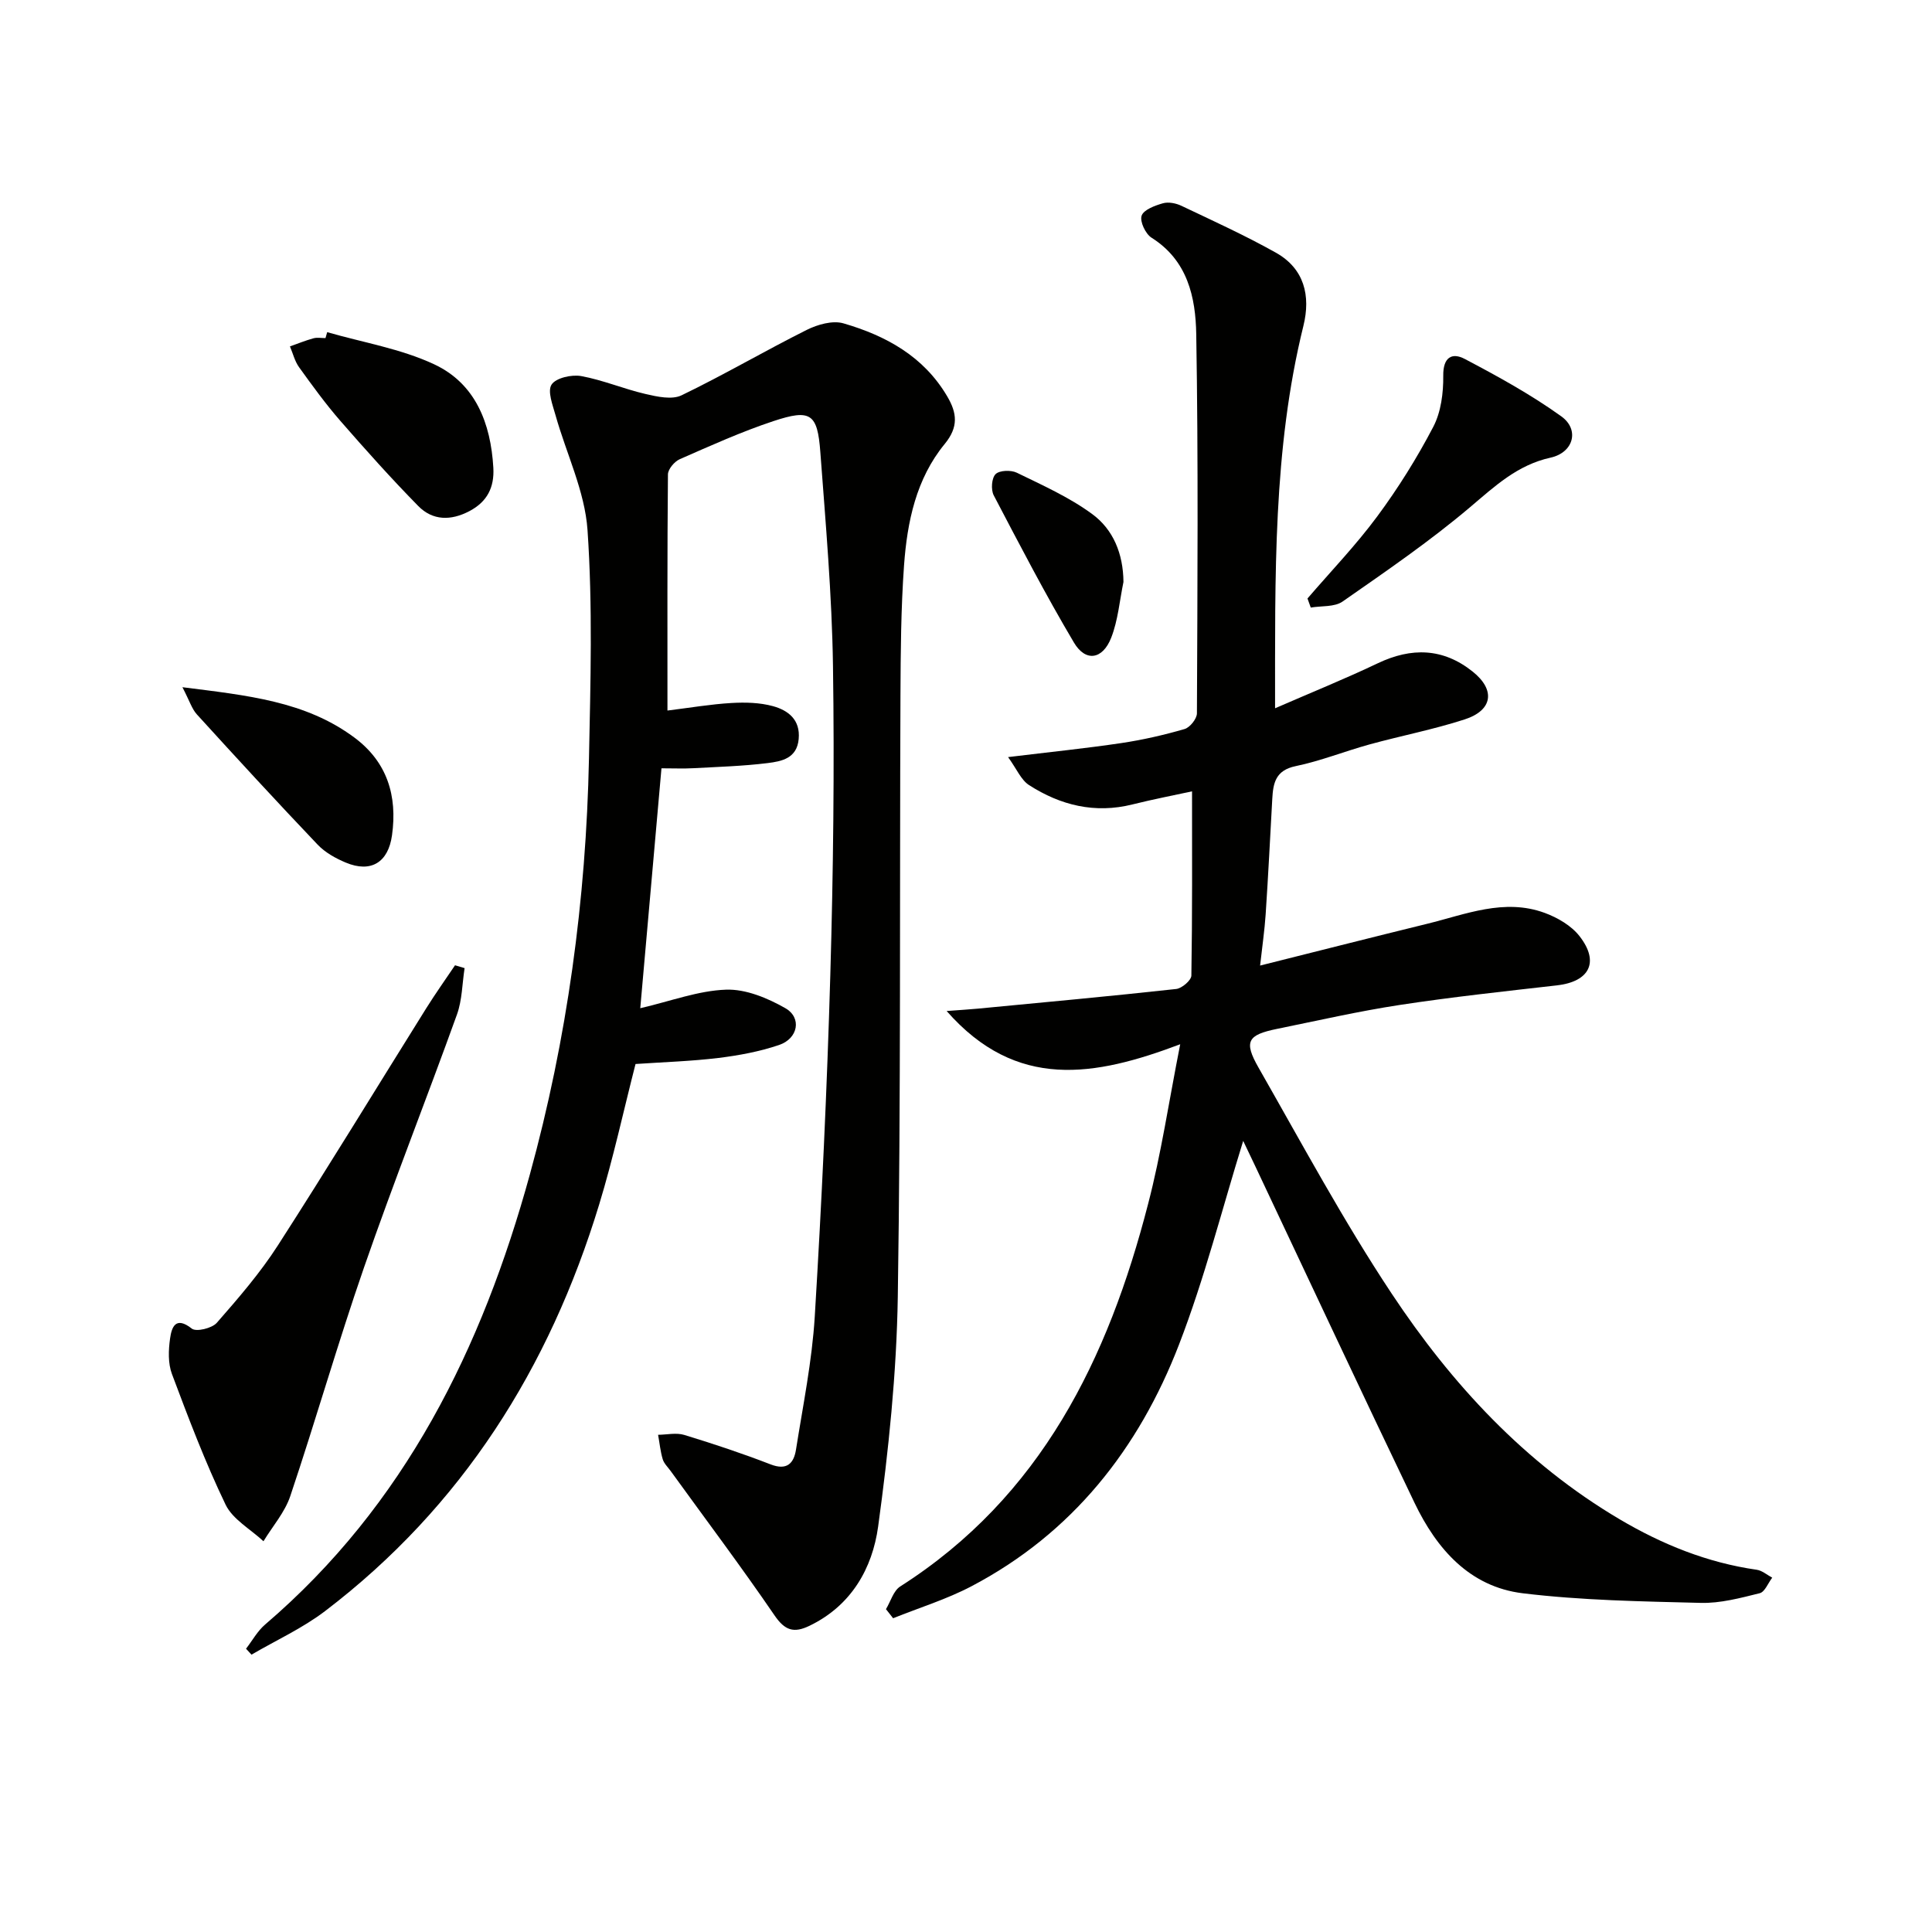 <svg enable-background="new 0 0 400 400" viewBox="0 0 400 400" xmlns="http://www.w3.org/2000/svg"><path d="m138.19 147.11c4.75-.59 8.96-1.31 13.21-1.56 2.87-.17 5.89-.1 8.63.65 3.13.86 5.7 2.79 5.33 6.8-.36 4.04-3.56 4.63-6.44 4.99-5.1.63-10.25.78-15.39 1.06-1.98.11-3.96.02-6.58.02-1.46 16.47-2.9 32.76-4.39 49.67 6.34-1.47 12.01-3.64 17.75-3.84 4.08-.15 8.6 1.73 12.28 3.83 3.46 1.97 2.66 6.28-1.28 7.62-4.04 1.37-8.34 2.17-12.59 2.69-5.6.68-11.26.85-17.14 1.25-2.47 9.62-4.6 19.48-7.53 29.09-10.3 33.82-28.37 62.55-56.75 84.18-4.66 3.55-10.14 6.04-15.23 9.02-.38-.41-.75-.82-1.13-1.23 1.3-1.68 2.36-3.65 3.94-5 28.97-24.77 44.93-57.24 54.81-93.15 7.75-28.14 11.65-56.94 12.25-86.12.32-15.78.78-31.62-.3-47.33-.55-8.03-4.39-15.83-6.62-23.77-.59-2.12-1.72-4.99-.82-6.36.9-1.38 4.14-2.11 6.11-1.76 4.52.82 8.84 2.67 13.33 3.71 2.42.56 5.48 1.24 7.48.27 8.77-4.23 17.19-9.18 25.91-13.54 2.24-1.12 5.37-2.01 7.61-1.35 8.78 2.55 16.59 6.82 21.47 15.11 2.04 3.46 2.37 6.34-.52 9.86-5.92 7.21-7.77 16.13-8.42 25.15-.64 8.95-.7 17.95-.74 26.93-.18 41.48.09 82.97-.55 124.45-.25 15.89-1.91 31.84-4.07 47.6-1.19 8.65-5.54 16.37-14.21 20.55-3.25 1.57-5.09.99-7.24-2.15-6.92-10.12-14.3-19.93-21.49-29.87-.58-.81-1.39-1.56-1.66-2.46-.49-1.63-.65-3.37-.96-5.06 1.82-.02 3.77-.48 5.43.03 6.01 1.83 11.99 3.82 17.85 6.09 3.4 1.32 4.82-.21 5.27-3.04 1.45-9.18 3.33-18.36 3.89-27.6 1.43-23.57 2.54-47.17 3.22-70.77.61-21.29.86-42.61.55-63.91-.22-14.77-1.52-29.53-2.62-44.27-.59-7.99-2.01-8.96-9.75-6.39-6.6 2.19-12.99 5.08-19.37 7.88-1.09.48-2.42 2.06-2.43 3.14-.15 16.12-.1 32.25-.1 48.89z" fill="#010100"/><path d="m244.35 216.2c-17.67 6.67-33.88 9.61-48.36-6.88 3.05-.23 4.75-.33 6.45-.49 13.7-1.31 27.4-2.57 41.07-4.07 1.19-.13 3.14-1.8 3.15-2.78.21-12.61.14-25.22.14-38.14-3.7.8-8.05 1.64-12.34 2.71-7.77 1.94-14.88.19-21.4-4-1.67-1.07-2.56-3.34-4.35-5.8 8.71-1.06 16.09-1.81 23.42-2.9 4.42-.66 8.82-1.66 13.12-2.91 1.11-.32 2.55-2.12 2.56-3.25.11-26.16.3-52.33-.14-78.49-.13-7.6-1.76-15.27-9.25-19.98-1.25-.78-2.47-3.37-2.06-4.56.42-1.24 2.75-2.1 4.4-2.57 1.15-.33 2.71-.02 3.84.52 6.57 3.12 13.22 6.15 19.55 9.7 5.89 3.3 7.24 8.92 5.71 15.14-6.33 25.64-5.85 51.75-5.87 79.19 7.56-3.29 14.51-6.1 21.27-9.32 6.98-3.32 13.51-3.16 19.62 1.71 4.78 3.8 4.2 8.03-1.65 9.92-6.45 2.09-13.15 3.38-19.7 5.18-5.12 1.41-10.1 3.42-15.28 4.49-4.16.86-4.66 3.5-4.84 6.79-.44 7.97-.84 15.94-1.37 23.91-.22 3.28-.7 6.55-1.15 10.59 11.89-2.98 23.21-5.86 34.55-8.64 8.01-1.96 15.98-5.34 24.36-2.27 2.67.98 5.53 2.64 7.23 4.83 4.18 5.36 2.05 9.41-4.68 10.18-10.87 1.24-21.77 2.41-32.58 4.06-8.51 1.3-16.93 3.23-25.38 4.95-6.07 1.24-6.93 2.58-3.83 8.01 8.98 15.73 17.58 31.74 27.58 46.81 12.41 18.71 27.56 35.11 47.19 46.71 8.8 5.2 18.15 8.99 28.37 10.45 1.13.16 2.15 1.07 3.22 1.64-.86 1.12-1.53 2.96-2.6 3.22-4 .99-8.14 2.11-12.21 2-12.29-.31-24.65-.51-36.84-1.99-11-1.34-17.83-9.18-22.41-18.73-11.14-23.22-22.04-46.56-33.04-69.84-.89-1.89-1.8-3.77-2.43-5.09-4.35 14.01-7.98 28.43-13.3 42.2-8.33 21.57-22.1 39.06-42.98 50.02-5.14 2.7-10.79 4.43-16.2 6.61-.49-.63-.99-1.25-1.48-1.88.97-1.6 1.54-3.8 2.95-4.7 29.18-18.6 43.06-47.15 51.32-79.19 2.7-10.34 4.26-20.98 6.65-33.07z" fill="#010100"/><path d="m96.19 200.44c-.5 3.21-.5 6.6-1.58 9.6-6.3 17.5-13.15 34.8-19.24 52.36-5.43 15.66-9.99 31.63-15.27 47.35-1.13 3.36-3.66 6.24-5.55 9.35-2.68-2.5-6.37-4.52-7.85-7.59-4.22-8.77-7.68-17.91-11.1-27.03-.83-2.21-.73-4.95-.39-7.35.33-2.32 1.12-4.73 4.51-2.05.91.71 4.16-.07 5.16-1.2 4.48-5.12 8.98-10.32 12.65-16.03 10.44-16.22 20.47-32.71 30.7-49.07 1.9-3.04 3.98-5.96 5.98-8.93.66.19 1.32.39 1.98.59z" fill="#010100"/><path d="m270.7 123.91c4.85-5.64 10.03-11.03 14.44-16.99 4.33-5.85 8.23-12.09 11.6-18.54 1.61-3.08 2.11-7.04 2.07-10.59-.05-3.84 1.81-4.86 4.44-3.48 6.86 3.61 13.72 7.38 20 11.89 3.84 2.76 2.53 7.5-2.22 8.55-6.89 1.52-11.53 5.91-16.67 10.26-8.34 7.06-17.41 13.27-26.39 19.53-1.67 1.17-4.36.87-6.59 1.25-.22-.63-.45-1.25-.68-1.88z" fill="#010100"/><path d="m67.74 68.77c7.41 2.14 15.23 3.42 22.14 6.65 8.57 4 11.73 12.21 12.26 21.42.23 4.07-1.27 7.04-4.95 8.98-3.83 2.02-7.61 1.99-10.6-1.06-5.59-5.69-10.91-11.64-16.15-17.65-3.05-3.51-5.8-7.3-8.52-11.08-.9-1.25-1.27-2.86-1.89-4.31 1.62-.57 3.22-1.23 4.87-1.68.77-.21 1.66-.04 2.49-.04.12-.41.23-.82.35-1.23z" fill="#010100"/><path d="m37.77 142.28c13.41 1.7 25.42 2.87 35.57 10.4 6.81 5.05 8.97 12.06 7.82 20.26-.78 5.62-4.36 7.83-9.57 5.65-2.11-.88-4.28-2.09-5.83-3.72-8.45-8.87-16.74-17.89-24.99-26.95-1.05-1.15-1.53-2.82-3-5.64z" fill="#010100"/><path d="m232.6 120.49c-.8 3.87-1.12 7.92-2.54 11.55-1.78 4.53-5.3 5.06-7.71 1-5.9-9.95-11.24-20.23-16.61-30.49-.61-1.16-.44-3.58.39-4.39.81-.8 3.18-.88 4.39-.29 5.31 2.59 10.81 5.05 15.54 8.51 4.44 3.22 6.49 8.29 6.54 14.11z" fill="#010100"/></svg>